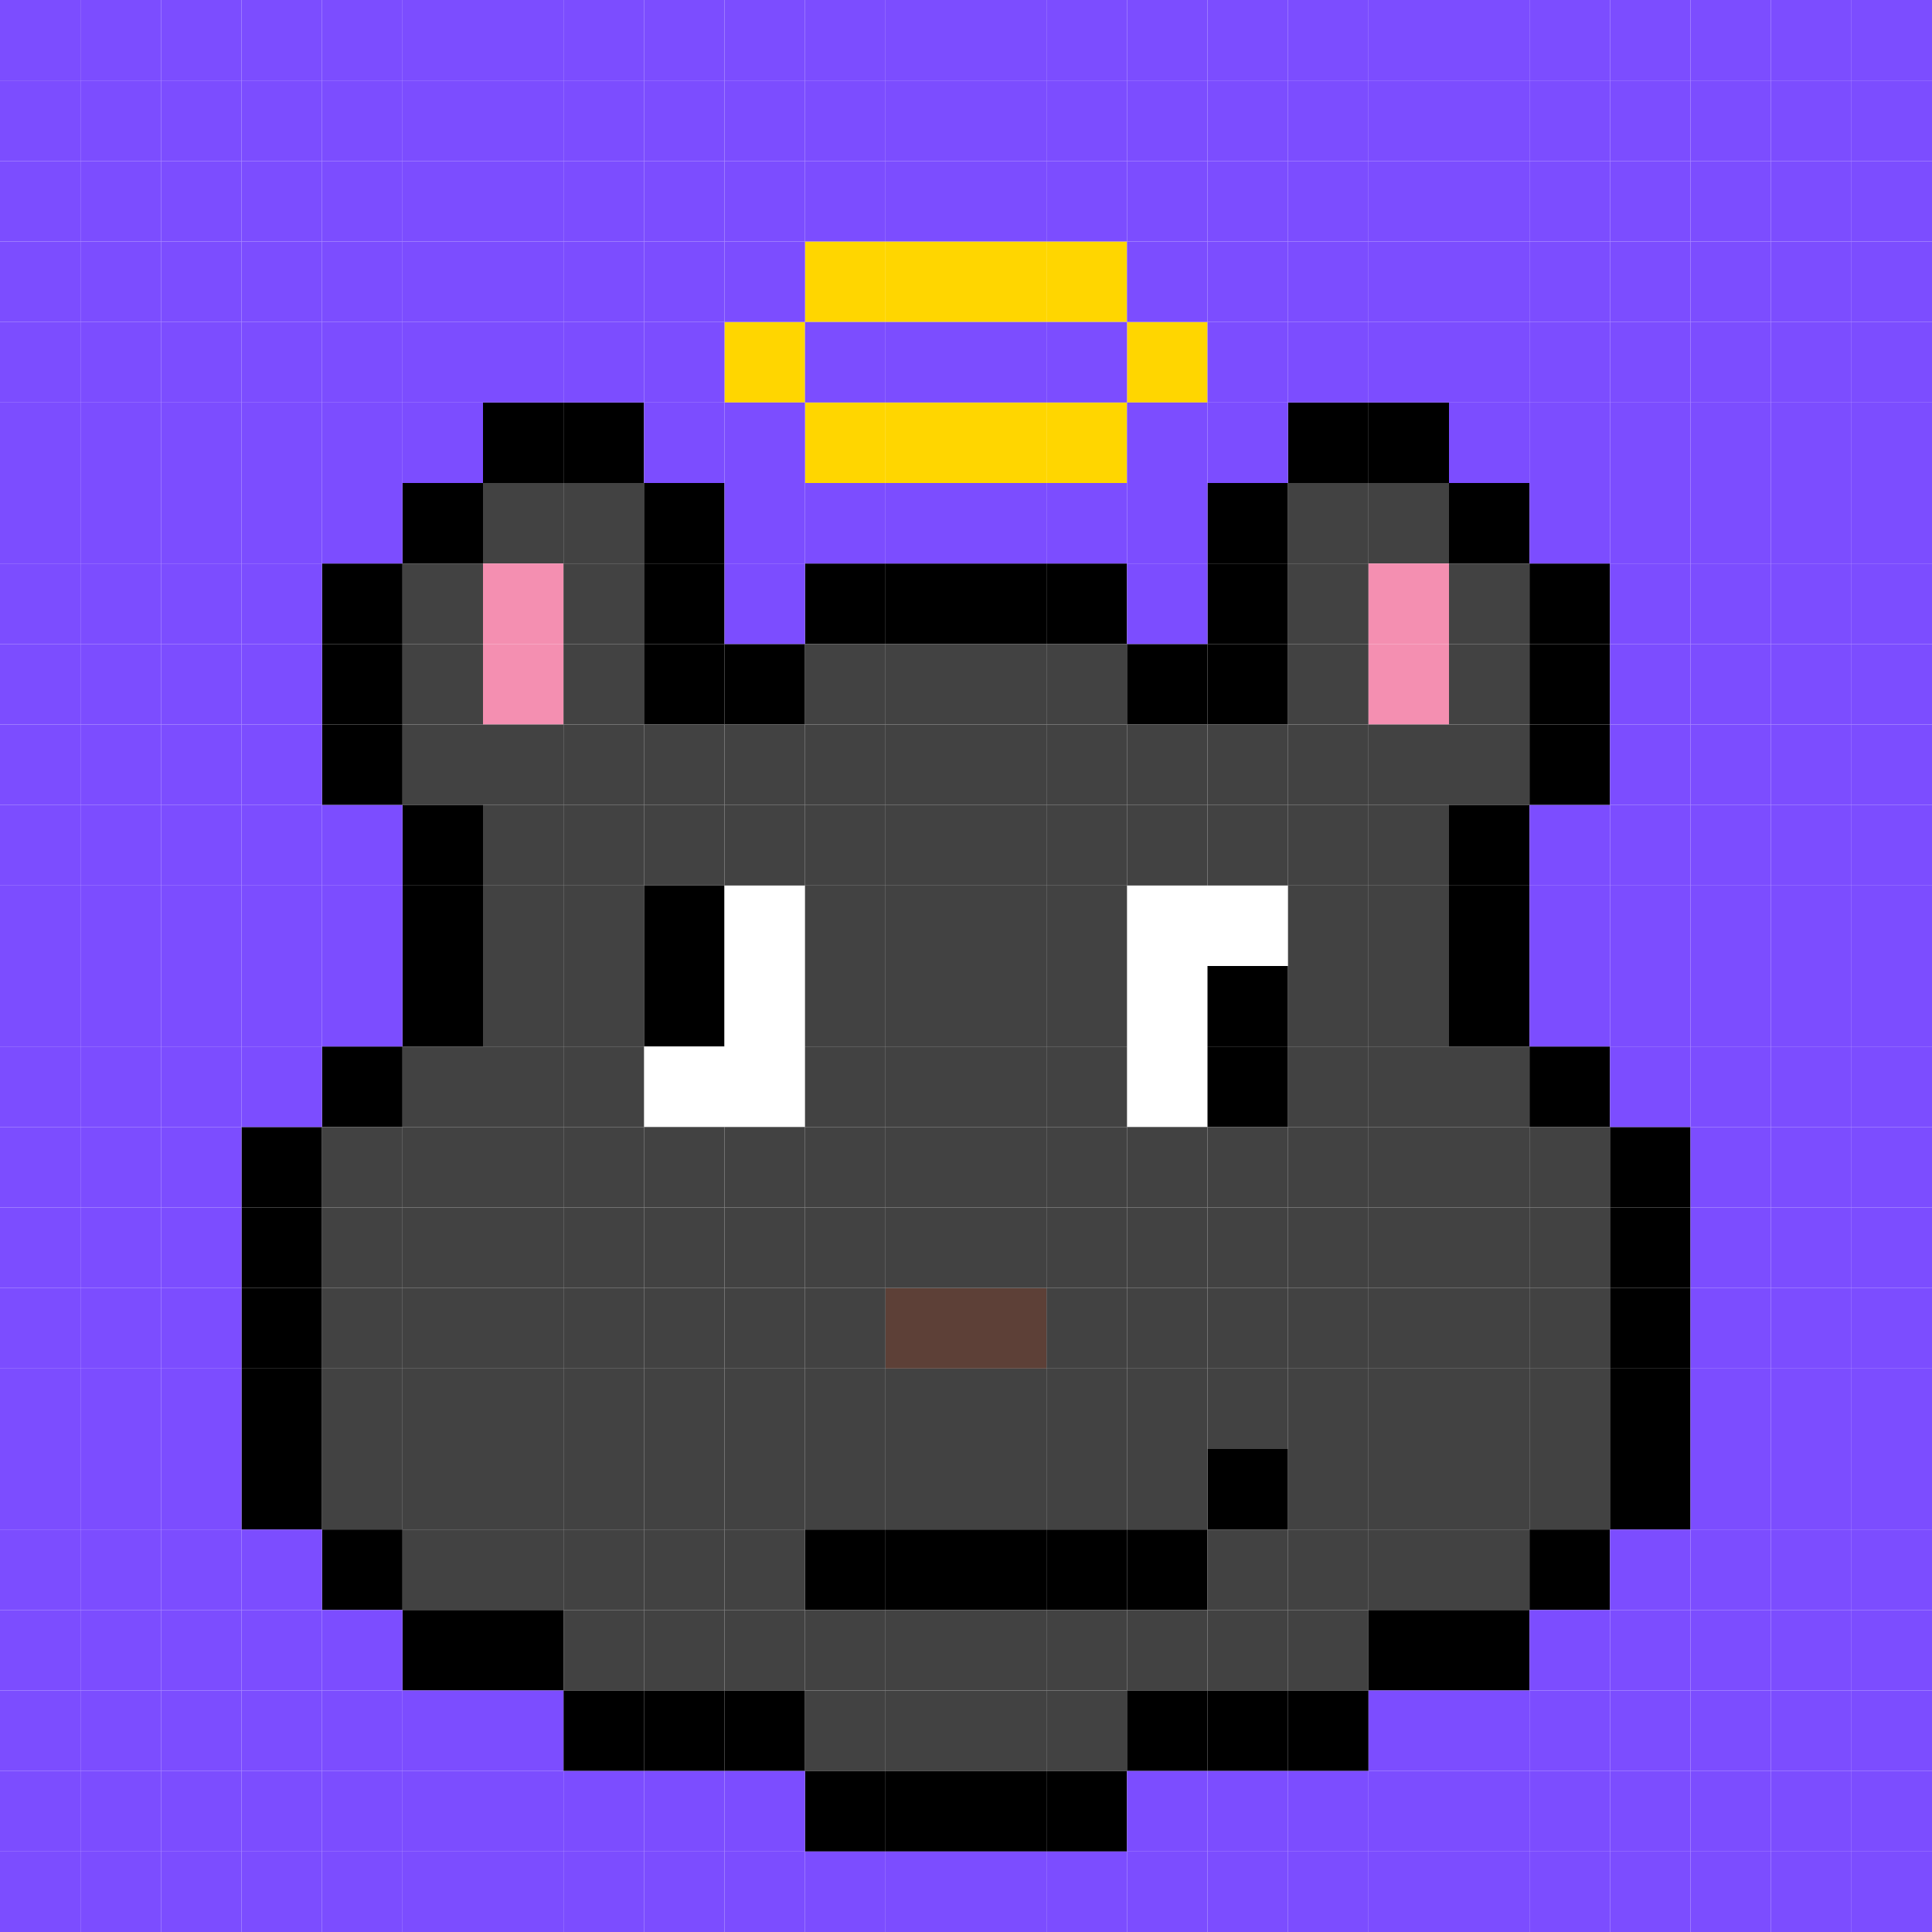 <svg id="bears" xmlns="http://www.w3.org/2000/svg" preserveAspectRatio="xMinYMin meet" viewBox="0 0 24 24"><rect x="0" y="0" width="24" height="24" fill="#333333" stroke="none"/><rect class='c52' x='9' y='4'/><rect class='c52' x='10' y='3'/><rect class='c52' x='10' y='5'/><rect class='c52' x='11' y='3'/><rect class='c52' x='11' y='5'/><rect class='c52' x='12' y='3'/><rect class='c52' x='12' y='5'/><rect class='c52' x='13' y='3'/><rect class='c52' x='13' y='5'/><rect class='c52' x='14' y='4'/><rect class='c42' x='8' y='11'/><rect class='c42' x='8' y='12'/><rect class='c59' x='8' y='13'/><rect class='c59' x='9' y='11'/><rect class='c59' x='9' y='12'/><rect class='c59' x='9' y='13'/><rect class='c59' x='14' y='11'/><rect class='c59' x='14' y='12'/><rect class='c59' x='14' y='13'/><rect class='c59' x='15' y='11'/><rect class='c42' x='15' y='12'/><rect class='c42' x='15' y='13'/><rect class='c29' x='11' y='16'/><rect class='c29' x='12' y='16'/><rect class='c42' x='10' y='19'/><rect class='c42' x='11' y='19'/><rect class='c42' x='12' y='19'/><rect class='c42' x='13' y='19'/><rect class='c42' x='14' y='19'/><rect class='c42' x='15' y='18'/><rect class='c42' x='3' y='14'/><rect class='c42' x='3' y='15'/><rect class='c42' x='3' y='16'/><rect class='c42' x='3' y='17'/><rect class='c42' x='3' y='18'/><rect class='c42' x='4' y='7'/><rect class='c42' x='4' y='8'/><rect class='c42' x='4' y='9'/><rect class='c42' x='4' y='13'/><rect class='c56' x='4' y='14'/><rect class='c56' x='4' y='15'/><rect class='c56' x='4' y='16'/><rect class='c56' x='4' y='17'/><rect class='c56' x='4' y='18'/><rect class='c42' x='4' y='19'/><rect class='c42' x='5' y='6'/><rect class='c56' x='5' y='7'/><rect class='c56' x='5' y='8'/><rect class='c56' x='5' y='9'/><rect class='c42' x='5' y='10'/><rect class='c42' x='5' y='11'/><rect class='c42' x='5' y='12'/><rect class='c56' x='5' y='13'/><rect class='c56' x='5' y='14'/><rect class='c56' x='5' y='15'/><rect class='c56' x='5' y='16'/><rect class='c56' x='5' y='17'/><rect class='c56' x='5' y='18'/><rect class='c56' x='5' y='19'/><rect class='c42' x='5' y='20'/><rect class='c42' x='6' y='5'/><rect class='c56' x='6' y='6'/><rect class='c62' x='6' y='7'/><rect class='c62' x='6' y='8'/><rect class='c56' x='6' y='9'/><rect class='c56' x='6' y='10'/><rect class='c56' x='6' y='11'/><rect class='c56' x='6' y='12'/><rect class='c56' x='6' y='13'/><rect class='c56' x='6' y='14'/><rect class='c56' x='6' y='15'/><rect class='c56' x='6' y='16'/><rect class='c56' x='6' y='17'/><rect class='c56' x='6' y='18'/><rect class='c56' x='6' y='19'/><rect class='c42' x='6' y='20'/><rect class='c42' x='7' y='5'/><rect class='c56' x='7' y='6'/><rect class='c56' x='7' y='7'/><rect class='c56' x='7' y='8'/><rect class='c56' x='7' y='9'/><rect class='c56' x='7' y='10'/><rect class='c56' x='7' y='11'/><rect class='c56' x='7' y='12'/><rect class='c56' x='7' y='13'/><rect class='c56' x='7' y='14'/><rect class='c56' x='7' y='15'/><rect class='c56' x='7' y='16'/><rect class='c56' x='7' y='17'/><rect class='c56' x='7' y='18'/><rect class='c56' x='7' y='19'/><rect class='c56' x='7' y='20'/><rect class='c42' x='7' y='21'/><rect class='c42' x='8' y='6'/><rect class='c42' x='8' y='7'/><rect class='c42' x='8' y='8'/><rect class='c56' x='8' y='9'/><rect class='c56' x='8' y='10'/><rect class='c56' x='8' y='14'/><rect class='c56' x='8' y='15'/><rect class='c56' x='8' y='16'/><rect class='c56' x='8' y='17'/><rect class='c56' x='8' y='18'/><rect class='c56' x='8' y='19'/><rect class='c56' x='8' y='20'/><rect class='c42' x='8' y='21'/><rect class='c42' x='9' y='8'/><rect class='c56' x='9' y='9'/><rect class='c56' x='9' y='10'/><rect class='c56' x='9' y='14'/><rect class='c56' x='9' y='15'/><rect class='c56' x='9' y='16'/><rect class='c56' x='9' y='17'/><rect class='c56' x='9' y='18'/><rect class='c56' x='9' y='19'/><rect class='c56' x='9' y='20'/><rect class='c42' x='9' y='21'/><rect class='c42' x='10' y='7'/><rect class='c56' x='10' y='8'/><rect class='c56' x='10' y='9'/><rect class='c56' x='10' y='10'/><rect class='c56' x='10' y='11'/><rect class='c56' x='10' y='12'/><rect class='c56' x='10' y='13'/><rect class='c56' x='10' y='14'/><rect class='c56' x='10' y='15'/><rect class='c56' x='10' y='16'/><rect class='c56' x='10' y='17'/><rect class='c56' x='10' y='18'/><rect class='c56' x='10' y='20'/><rect class='c56' x='10' y='21'/><rect class='c42' x='10' y='22'/><rect class='c42' x='11' y='7'/><rect class='c56' x='11' y='8'/><rect class='c56' x='11' y='9'/><rect class='c56' x='11' y='10'/><rect class='c56' x='11' y='11'/><rect class='c56' x='11' y='12'/><rect class='c56' x='11' y='13'/><rect class='c56' x='11' y='14'/><rect class='c56' x='11' y='15'/><rect class='c56' x='11' y='17'/><rect class='c56' x='11' y='18'/><rect class='c56' x='11' y='20'/><rect class='c56' x='11' y='21'/><rect class='c42' x='11' y='22'/><rect class='c42' x='12' y='7'/><rect class='c56' x='12' y='8'/><rect class='c56' x='12' y='9'/><rect class='c56' x='12' y='10'/><rect class='c56' x='12' y='11'/><rect class='c56' x='12' y='12'/><rect class='c56' x='12' y='13'/><rect class='c56' x='12' y='14'/><rect class='c56' x='12' y='15'/><rect class='c56' x='12' y='17'/><rect class='c56' x='12' y='18'/><rect class='c56' x='12' y='20'/><rect class='c56' x='12' y='21'/><rect class='c42' x='12' y='22'/><rect class='c42' x='13' y='7'/><rect class='c56' x='13' y='8'/><rect class='c56' x='13' y='9'/><rect class='c56' x='13' y='10'/><rect class='c56' x='13' y='11'/><rect class='c56' x='13' y='12'/><rect class='c56' x='13' y='13'/><rect class='c56' x='13' y='14'/><rect class='c56' x='13' y='15'/><rect class='c56' x='13' y='16'/><rect class='c56' x='13' y='17'/><rect class='c56' x='13' y='18'/><rect class='c56' x='13' y='20'/><rect class='c56' x='13' y='21'/><rect class='c42' x='13' y='22'/><rect class='c42' x='14' y='8'/><rect class='c56' x='14' y='9'/><rect class='c56' x='14' y='10'/><rect class='c56' x='14' y='14'/><rect class='c56' x='14' y='15'/><rect class='c56' x='14' y='16'/><rect class='c56' x='14' y='17'/><rect class='c56' x='14' y='18'/><rect class='c56' x='14' y='20'/><rect class='c42' x='14' y='21'/><rect class='c42' x='15' y='6'/><rect class='c42' x='15' y='7'/><rect class='c42' x='15' y='8'/><rect class='c56' x='15' y='9'/><rect class='c56' x='15' y='10'/><rect class='c56' x='15' y='14'/><rect class='c56' x='15' y='15'/><rect class='c56' x='15' y='16'/><rect class='c56' x='15' y='17'/><rect class='c56' x='15' y='19'/><rect class='c56' x='15' y='20'/><rect class='c42' x='15' y='21'/><rect class='c42' x='16' y='5'/><rect class='c56' x='16' y='6'/><rect class='c56' x='16' y='7'/><rect class='c56' x='16' y='8'/><rect class='c56' x='16' y='9'/><rect class='c56' x='16' y='10'/><rect class='c56' x='16' y='11'/><rect class='c56' x='16' y='12'/><rect class='c56' x='16' y='13'/><rect class='c56' x='16' y='14'/><rect class='c56' x='16' y='15'/><rect class='c56' x='16' y='16'/><rect class='c56' x='16' y='17'/><rect class='c56' x='16' y='18'/><rect class='c56' x='16' y='19'/><rect class='c56' x='16' y='20'/><rect class='c42' x='16' y='21'/><rect class='c42' x='17' y='5'/><rect class='c56' x='17' y='6'/><rect class='c62' x='17' y='7'/><rect class='c62' x='17' y='8'/><rect class='c56' x='17' y='9'/><rect class='c56' x='17' y='10'/><rect class='c56' x='17' y='11'/><rect class='c56' x='17' y='12'/><rect class='c56' x='17' y='13'/><rect class='c56' x='17' y='14'/><rect class='c56' x='17' y='15'/><rect class='c56' x='17' y='16'/><rect class='c56' x='17' y='17'/><rect class='c56' x='17' y='18'/><rect class='c56' x='17' y='19'/><rect class='c42' x='17' y='20'/><rect class='c42' x='18' y='6'/><rect class='c56' x='18' y='7'/><rect class='c56' x='18' y='8'/><rect class='c56' x='18' y='9'/><rect class='c42' x='18' y='10'/><rect class='c42' x='18' y='11'/><rect class='c42' x='18' y='12'/><rect class='c56' x='18' y='13'/><rect class='c56' x='18' y='14'/><rect class='c56' x='18' y='15'/><rect class='c56' x='18' y='16'/><rect class='c56' x='18' y='17'/><rect class='c56' x='18' y='18'/><rect class='c56' x='18' y='19'/><rect class='c42' x='18' y='20'/><rect class='c42' x='19' y='7'/><rect class='c42' x='19' y='8'/><rect class='c42' x='19' y='9'/><rect class='c42' x='19' y='13'/><rect class='c56' x='19' y='14'/><rect class='c56' x='19' y='15'/><rect class='c56' x='19' y='16'/><rect class='c56' x='19' y='17'/><rect class='c56' x='19' y='18'/><rect class='c42' x='19' y='19'/><rect class='c42' x='20' y='14'/><rect class='c42' x='20' y='15'/><rect class='c42' x='20' y='16'/><rect class='c42' x='20' y='17'/><rect class='c42' x='20' y='18'/><rect class='c28' x='0' y='0'/><rect class='c28' x='0' y='1'/><rect class='c28' x='0' y='2'/><rect class='c28' x='0' y='3'/><rect class='c28' x='0' y='4'/><rect class='c28' x='0' y='5'/><rect class='c28' x='0' y='6'/><rect class='c28' x='0' y='7'/><rect class='c28' x='0' y='8'/><rect class='c28' x='0' y='9'/><rect class='c28' x='0' y='10'/><rect class='c28' x='0' y='11'/><rect class='c28' x='0' y='12'/><rect class='c28' x='0' y='13'/><rect class='c28' x='0' y='14'/><rect class='c28' x='0' y='15'/><rect class='c28' x='0' y='16'/><rect class='c28' x='0' y='17'/><rect class='c28' x='0' y='18'/><rect class='c28' x='0' y='19'/><rect class='c28' x='0' y='20'/><rect class='c28' x='0' y='21'/><rect class='c28' x='0' y='22'/><rect class='c28' x='0' y='23'/><rect class='c28' x='1' y='0'/><rect class='c28' x='1' y='1'/><rect class='c28' x='1' y='2'/><rect class='c28' x='1' y='3'/><rect class='c28' x='1' y='4'/><rect class='c28' x='1' y='5'/><rect class='c28' x='1' y='6'/><rect class='c28' x='1' y='7'/><rect class='c28' x='1' y='8'/><rect class='c28' x='1' y='9'/><rect class='c28' x='1' y='10'/><rect class='c28' x='1' y='11'/><rect class='c28' x='1' y='12'/><rect class='c28' x='1' y='13'/><rect class='c28' x='1' y='14'/><rect class='c28' x='1' y='15'/><rect class='c28' x='1' y='16'/><rect class='c28' x='1' y='17'/><rect class='c28' x='1' y='18'/><rect class='c28' x='1' y='19'/><rect class='c28' x='1' y='20'/><rect class='c28' x='1' y='21'/><rect class='c28' x='1' y='22'/><rect class='c28' x='1' y='23'/><rect class='c28' x='2' y='0'/><rect class='c28' x='2' y='1'/><rect class='c28' x='2' y='2'/><rect class='c28' x='2' y='3'/><rect class='c28' x='2' y='4'/><rect class='c28' x='2' y='5'/><rect class='c28' x='2' y='6'/><rect class='c28' x='2' y='7'/><rect class='c28' x='2' y='8'/><rect class='c28' x='2' y='9'/><rect class='c28' x='2' y='10'/><rect class='c28' x='2' y='11'/><rect class='c28' x='2' y='12'/><rect class='c28' x='2' y='13'/><rect class='c28' x='2' y='14'/><rect class='c28' x='2' y='15'/><rect class='c28' x='2' y='16'/><rect class='c28' x='2' y='17'/><rect class='c28' x='2' y='18'/><rect class='c28' x='2' y='19'/><rect class='c28' x='2' y='20'/><rect class='c28' x='2' y='21'/><rect class='c28' x='2' y='22'/><rect class='c28' x='2' y='23'/><rect class='c28' x='3' y='0'/><rect class='c28' x='3' y='1'/><rect class='c28' x='3' y='2'/><rect class='c28' x='3' y='3'/><rect class='c28' x='3' y='4'/><rect class='c28' x='3' y='5'/><rect class='c28' x='3' y='6'/><rect class='c28' x='3' y='7'/><rect class='c28' x='3' y='8'/><rect class='c28' x='3' y='9'/><rect class='c28' x='3' y='10'/><rect class='c28' x='3' y='11'/><rect class='c28' x='3' y='12'/><rect class='c28' x='3' y='13'/><rect class='c28' x='3' y='19'/><rect class='c28' x='3' y='20'/><rect class='c28' x='3' y='21'/><rect class='c28' x='3' y='22'/><rect class='c28' x='3' y='23'/><rect class='c28' x='4' y='0'/><rect class='c28' x='4' y='1'/><rect class='c28' x='4' y='2'/><rect class='c28' x='4' y='3'/><rect class='c28' x='4' y='4'/><rect class='c28' x='4' y='5'/><rect class='c28' x='4' y='6'/><rect class='c28' x='4' y='10'/><rect class='c28' x='4' y='11'/><rect class='c28' x='4' y='12'/><rect class='c28' x='4' y='20'/><rect class='c28' x='4' y='21'/><rect class='c28' x='4' y='22'/><rect class='c28' x='4' y='23'/><rect class='c28' x='5' y='0'/><rect class='c28' x='5' y='1'/><rect class='c28' x='5' y='2'/><rect class='c28' x='5' y='3'/><rect class='c28' x='5' y='4'/><rect class='c28' x='5' y='5'/><rect class='c28' x='5' y='21'/><rect class='c28' x='5' y='22'/><rect class='c28' x='5' y='23'/><rect class='c28' x='6' y='0'/><rect class='c28' x='6' y='1'/><rect class='c28' x='6' y='2'/><rect class='c28' x='6' y='3'/><rect class='c28' x='6' y='4'/><rect class='c28' x='6' y='21'/><rect class='c28' x='6' y='22'/><rect class='c28' x='6' y='23'/><rect class='c28' x='7' y='0'/><rect class='c28' x='7' y='1'/><rect class='c28' x='7' y='2'/><rect class='c28' x='7' y='3'/><rect class='c28' x='7' y='4'/><rect class='c28' x='7' y='22'/><rect class='c28' x='7' y='23'/><rect class='c28' x='8' y='0'/><rect class='c28' x='8' y='1'/><rect class='c28' x='8' y='2'/><rect class='c28' x='8' y='3'/><rect class='c28' x='8' y='4'/><rect class='c28' x='8' y='5'/><rect class='c28' x='8' y='22'/><rect class='c28' x='8' y='23'/><rect class='c28' x='9' y='0'/><rect class='c28' x='9' y='1'/><rect class='c28' x='9' y='2'/><rect class='c28' x='9' y='3'/><rect class='c28' x='9' y='5'/><rect class='c28' x='9' y='6'/><rect class='c28' x='9' y='7'/><rect class='c28' x='9' y='22'/><rect class='c28' x='9' y='23'/><rect class='c28' x='10' y='0'/><rect class='c28' x='10' y='1'/><rect class='c28' x='10' y='2'/><rect class='c28' x='10' y='4'/><rect class='c28' x='10' y='6'/><rect class='c28' x='10' y='23'/><rect class='c28' x='11' y='0'/><rect class='c28' x='11' y='1'/><rect class='c28' x='11' y='2'/><rect class='c28' x='11' y='4'/><rect class='c28' x='11' y='6'/><rect class='c28' x='11' y='23'/><rect class='c28' x='12' y='0'/><rect class='c28' x='12' y='1'/><rect class='c28' x='12' y='2'/><rect class='c28' x='12' y='4'/><rect class='c28' x='12' y='6'/><rect class='c28' x='12' y='23'/><rect class='c28' x='13' y='0'/><rect class='c28' x='13' y='1'/><rect class='c28' x='13' y='2'/><rect class='c28' x='13' y='4'/><rect class='c28' x='13' y='6'/><rect class='c28' x='13' y='23'/><rect class='c28' x='14' y='0'/><rect class='c28' x='14' y='1'/><rect class='c28' x='14' y='2'/><rect class='c28' x='14' y='3'/><rect class='c28' x='14' y='5'/><rect class='c28' x='14' y='6'/><rect class='c28' x='14' y='7'/><rect class='c28' x='14' y='22'/><rect class='c28' x='14' y='23'/><rect class='c28' x='15' y='0'/><rect class='c28' x='15' y='1'/><rect class='c28' x='15' y='2'/><rect class='c28' x='15' y='3'/><rect class='c28' x='15' y='4'/><rect class='c28' x='15' y='5'/><rect class='c28' x='15' y='22'/><rect class='c28' x='15' y='23'/><rect class='c28' x='16' y='0'/><rect class='c28' x='16' y='1'/><rect class='c28' x='16' y='2'/><rect class='c28' x='16' y='3'/><rect class='c28' x='16' y='4'/><rect class='c28' x='16' y='22'/><rect class='c28' x='16' y='23'/><rect class='c28' x='17' y='0'/><rect class='c28' x='17' y='1'/><rect class='c28' x='17' y='2'/><rect class='c28' x='17' y='3'/><rect class='c28' x='17' y='4'/><rect class='c28' x='17' y='21'/><rect class='c28' x='17' y='22'/><rect class='c28' x='17' y='23'/><rect class='c28' x='18' y='0'/><rect class='c28' x='18' y='1'/><rect class='c28' x='18' y='2'/><rect class='c28' x='18' y='3'/><rect class='c28' x='18' y='4'/><rect class='c28' x='18' y='5'/><rect class='c28' x='18' y='21'/><rect class='c28' x='18' y='22'/><rect class='c28' x='18' y='23'/><rect class='c28' x='19' y='0'/><rect class='c28' x='19' y='1'/><rect class='c28' x='19' y='2'/><rect class='c28' x='19' y='3'/><rect class='c28' x='19' y='4'/><rect class='c28' x='19' y='5'/><rect class='c28' x='19' y='6'/><rect class='c28' x='19' y='10'/><rect class='c28' x='19' y='11'/><rect class='c28' x='19' y='12'/><rect class='c28' x='19' y='20'/><rect class='c28' x='19' y='21'/><rect class='c28' x='19' y='22'/><rect class='c28' x='19' y='23'/><rect class='c28' x='20' y='0'/><rect class='c28' x='20' y='1'/><rect class='c28' x='20' y='2'/><rect class='c28' x='20' y='3'/><rect class='c28' x='20' y='4'/><rect class='c28' x='20' y='5'/><rect class='c28' x='20' y='6'/><rect class='c28' x='20' y='7'/><rect class='c28' x='20' y='8'/><rect class='c28' x='20' y='9'/><rect class='c28' x='20' y='10'/><rect class='c28' x='20' y='11'/><rect class='c28' x='20' y='12'/><rect class='c28' x='20' y='13'/><rect class='c28' x='20' y='19'/><rect class='c28' x='20' y='20'/><rect class='c28' x='20' y='21'/><rect class='c28' x='20' y='22'/><rect class='c28' x='20' y='23'/><rect class='c28' x='21' y='0'/><rect class='c28' x='21' y='1'/><rect class='c28' x='21' y='2'/><rect class='c28' x='21' y='3'/><rect class='c28' x='21' y='4'/><rect class='c28' x='21' y='5'/><rect class='c28' x='21' y='6'/><rect class='c28' x='21' y='7'/><rect class='c28' x='21' y='8'/><rect class='c28' x='21' y='9'/><rect class='c28' x='21' y='10'/><rect class='c28' x='21' y='11'/><rect class='c28' x='21' y='12'/><rect class='c28' x='21' y='13'/><rect class='c28' x='21' y='14'/><rect class='c28' x='21' y='15'/><rect class='c28' x='21' y='16'/><rect class='c28' x='21' y='17'/><rect class='c28' x='21' y='18'/><rect class='c28' x='21' y='19'/><rect class='c28' x='21' y='20'/><rect class='c28' x='21' y='21'/><rect class='c28' x='21' y='22'/><rect class='c28' x='21' y='23'/><rect class='c28' x='22' y='0'/><rect class='c28' x='22' y='1'/><rect class='c28' x='22' y='2'/><rect class='c28' x='22' y='3'/><rect class='c28' x='22' y='4'/><rect class='c28' x='22' y='5'/><rect class='c28' x='22' y='6'/><rect class='c28' x='22' y='7'/><rect class='c28' x='22' y='8'/><rect class='c28' x='22' y='9'/><rect class='c28' x='22' y='10'/><rect class='c28' x='22' y='11'/><rect class='c28' x='22' y='12'/><rect class='c28' x='22' y='13'/><rect class='c28' x='22' y='14'/><rect class='c28' x='22' y='15'/><rect class='c28' x='22' y='16'/><rect class='c28' x='22' y='17'/><rect class='c28' x='22' y='18'/><rect class='c28' x='22' y='19'/><rect class='c28' x='22' y='20'/><rect class='c28' x='22' y='21'/><rect class='c28' x='22' y='22'/><rect class='c28' x='22' y='23'/><rect class='c28' x='23' y='0'/><rect class='c28' x='23' y='1'/><rect class='c28' x='23' y='2'/><rect class='c28' x='23' y='3'/><rect class='c28' x='23' y='4'/><rect class='c28' x='23' y='5'/><rect class='c28' x='23' y='6'/><rect class='c28' x='23' y='7'/><rect class='c28' x='23' y='8'/><rect class='c28' x='23' y='9'/><rect class='c28' x='23' y='10'/><rect class='c28' x='23' y='11'/><rect class='c28' x='23' y='12'/><rect class='c28' x='23' y='13'/><rect class='c28' x='23' y='14'/><rect class='c28' x='23' y='15'/><rect class='c28' x='23' y='16'/><rect class='c28' x='23' y='17'/><rect class='c28' x='23' y='18'/><rect class='c28' x='23' y='19'/><rect class='c28' x='23' y='20'/><rect class='c28' x='23' y='21'/><rect class='c28' x='23' y='22'/><rect class='c28' x='23' y='23'/><style>rect{width:1px;height:1px;} #bears{shape-rendering: crispedges;}.c00{fill:#9ccc65}.c01{fill:#689f38}.c02{fill:#01579b}.c03{fill:#546e7a}.c04{fill:#80deea}.c05{fill:#b71c1c}.c06{fill:#ffeb3b}.c07{fill:#f44336}.c08{fill:#c5e1a5}.c09{fill:#00bcd4}.c10{fill:#42a5f5}.c11{fill:#ffff00}.c12{fill:#00c853}.c13{fill:#9fa8da}.c14{fill:#a1887f}.c15{fill:#9e9e9e}.c16{fill:#7cb342}.c17{fill:#03a9f4}.c18{fill:#ff5252}.c19{fill:#4dd0e1}.c20{fill:#ffff8d}.c21{fill:#c62828}.c22{fill:#673ab7}.c23{fill:#00897b}.c24{fill:#fbc02d}.c25{fill:#9c27b0}.c26{fill:#ff9800}.c27{fill:#4e342e}.c28{fill:#7c4dff}.c29{fill:#5d4037}.c30{fill:#00acc1}.c31{fill:#26c6da}.c32{fill:#ef9a9a}.c33{fill:#d32f2f}.c34{fill:#33691e}.c35{fill:#8d6e63}.c36{fill:#ff5722}.c37{fill:#ff6e40}.c38{fill:#ce93d8}.c39{fill:#bcaaa4}.c40{fill:#fff59d}.c41{fill:#b388ff}.c42{fill:#000000}.c43{fill:#ffee58}.c44{fill:#fff176}.c45{fill:#fafafa}.c46{fill:#fdd835}.c47{fill:#795548}.c48{fill:#ffc107}.c49{fill:#bdbdbd}.c50{fill:#76ff03}.c51{fill:#212121}.c52{fill:#ffd600}.c53{fill:#6d4c41}.c54{fill:#2196f3}.c55{fill:#ea80fc}.c56{fill:#424242}.c57{fill:#0097a7}.c58{fill:#f06292}.c59{fill:#ffffff}.c60{fill:#ef5350}.c61{fill:#aed581}.c62{fill:#f48fb1}.c63{fill:#eeeeee}.c64{fill:#d50000}.c65{fill:#8bc34a}.c66{fill:#0288d1}</style></svg>